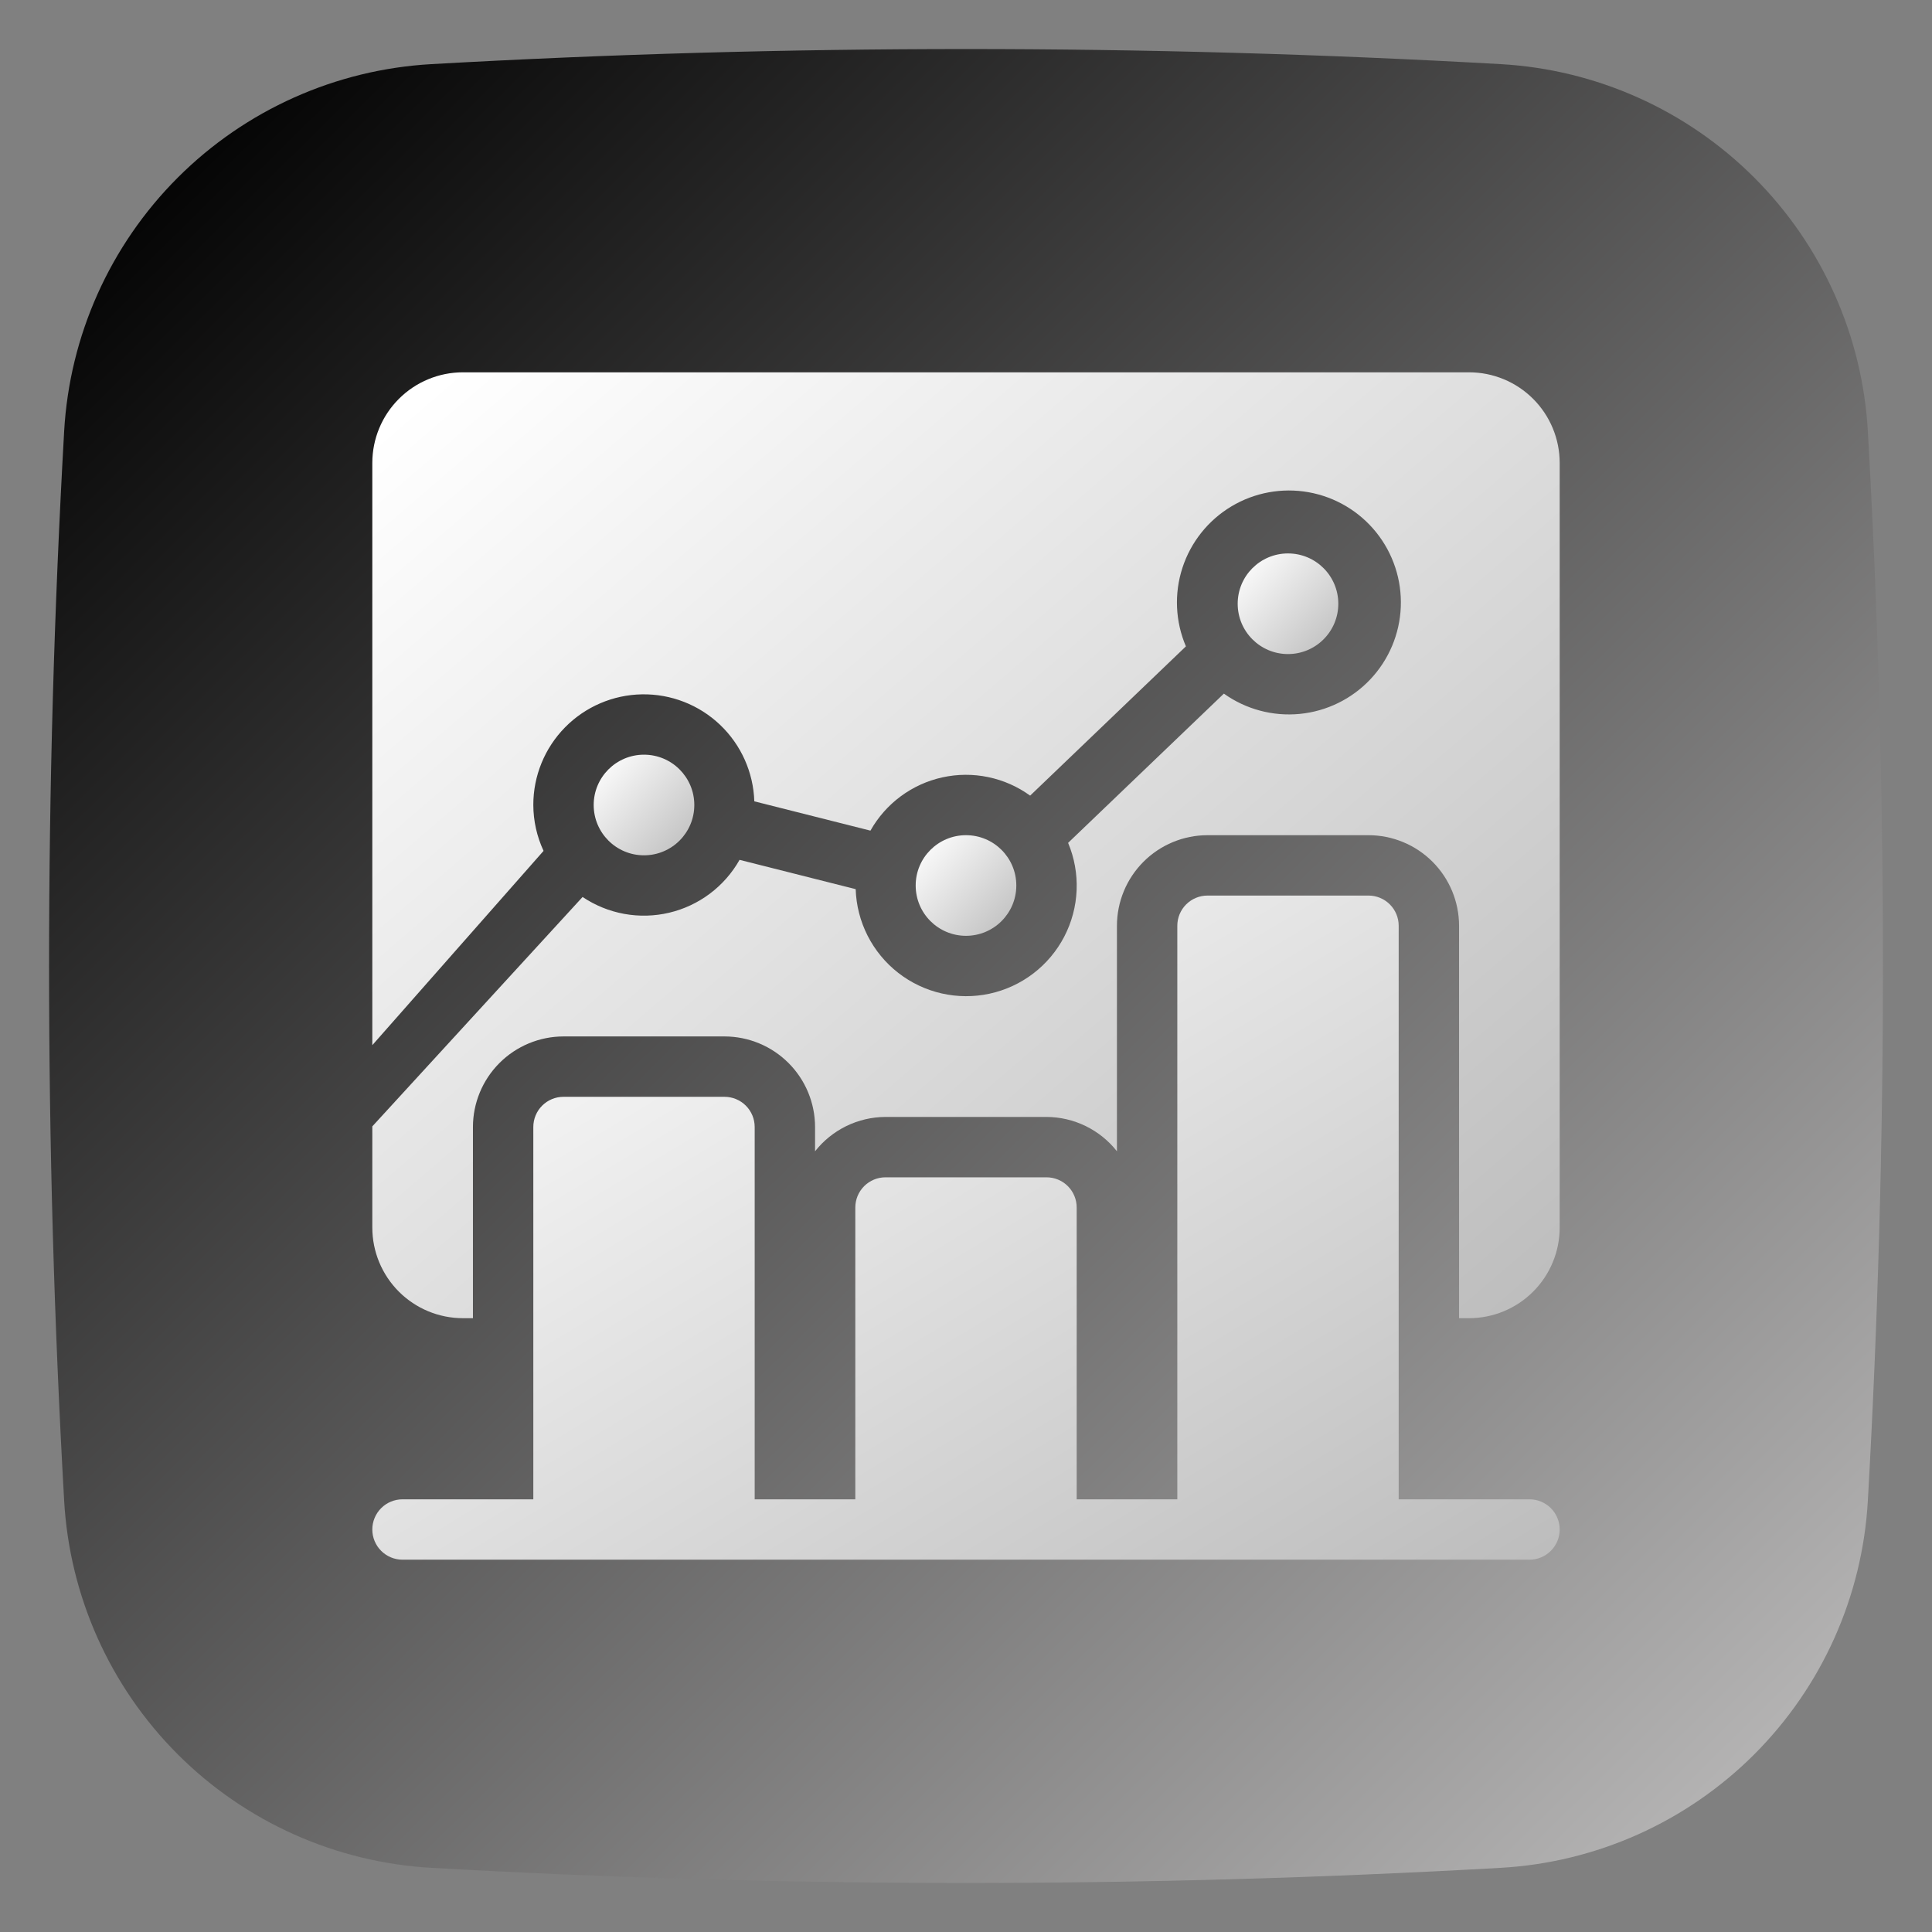 <svg width="301" height="301" viewBox="0 0 301 301" fill="none" xmlns="http://www.w3.org/2000/svg">
<rect x="0" y="0" width="301" height="301" fill="#808080" stroke="none"/>
<path d="M291.006 67.206C290.167 52.305 283.87 38.234 273.317 27.68C262.763 17.127 248.692 10.829 233.79 9.991C178.309 6.856 122.694 6.856 67.213 9.991C52.311 10.83 38.24 17.127 27.686 27.68C17.132 38.234 10.834 52.305 9.994 67.206C6.859 122.689 6.859 178.305 9.994 233.788C10.834 248.69 17.132 262.76 27.686 273.314C38.24 283.867 52.311 290.164 67.213 291.003C122.694 294.146 178.309 294.146 233.79 291.003C248.692 290.165 262.763 283.868 273.317 273.314C283.87 262.76 290.167 248.69 291.006 233.788C294.141 178.305 294.141 122.689 291.006 67.206Z" fill="url(#paint0_linear_1_59)"/>
<path d="M238.292 233.589H217.911V144.229C217.911 142.982 217.416 141.786 216.534 140.904C215.652 140.022 214.456 139.526 213.208 139.526H188.125C186.878 139.526 185.681 140.022 184.799 140.904C183.917 141.786 183.422 142.982 183.422 144.229V233.589H167.745V188.125C167.745 186.878 167.249 185.681 166.367 184.799C165.485 183.917 164.289 183.422 163.042 183.422H137.958C136.711 183.422 135.515 183.917 134.633 184.799C133.751 185.681 133.255 186.878 133.255 188.125V233.589H117.578V175.583C117.578 174.336 117.083 173.14 116.201 172.258C115.319 171.376 114.122 170.88 112.875 170.88H87.792C86.544 170.88 85.348 171.376 84.466 172.258C83.584 173.14 83.089 174.336 83.089 175.583V233.589H62.708C61.461 233.589 60.265 234.084 59.383 234.966C58.501 235.848 58.005 237.044 58.005 238.292C58.005 239.539 58.501 240.735 59.383 241.617C60.265 242.499 61.461 242.995 62.708 242.995H238.292C239.539 242.995 240.735 242.499 241.617 241.617C242.499 240.735 242.995 239.539 242.995 238.292C242.995 237.044 242.499 235.848 241.617 234.966C240.735 234.084 239.539 233.589 238.292 233.589Z" fill="url(#paint1_linear_1_59)"/>
<path d="M228.885 58.005H72.115C68.374 58.009 64.787 59.497 62.142 62.142C59.497 64.787 58.009 68.374 58.005 72.115V162.836L84.685 132.565C83.642 130.326 83.097 127.887 83.089 125.417C83.083 120.895 84.855 116.553 88.024 113.327C91.192 110.101 95.502 108.251 100.023 108.176C104.544 108.101 108.913 109.807 112.187 112.926C115.46 116.044 117.376 120.326 117.52 124.845L135.612 129.411C136.792 127.315 138.4 125.492 140.334 124.061C142.267 122.63 144.481 121.624 146.83 121.109C149.179 120.594 151.611 120.581 153.966 121.072C156.32 121.562 158.545 122.545 160.493 123.956L184.761 100.702C183.108 96.826 182.915 92.482 184.216 88.475C185.518 84.467 188.226 81.065 191.84 78.899C195.454 76.733 199.731 75.948 203.879 76.689C208.027 77.431 211.766 79.649 214.406 82.933C217.046 86.218 218.408 90.347 218.24 94.557C218.072 98.768 216.385 102.775 213.492 105.839C210.599 108.903 206.695 110.816 202.501 111.224C198.307 111.633 194.107 110.51 190.677 108.063L166.408 131.316C167.386 133.646 167.839 136.163 167.735 138.688C167.632 141.212 166.973 143.683 165.808 145.925C164.642 148.167 162.997 150.125 160.99 151.66C158.983 153.195 156.663 154.27 154.194 154.808C151.725 155.346 149.168 155.334 146.704 154.773C144.24 154.212 141.93 153.116 139.937 151.563C137.944 150.009 136.318 148.036 135.173 145.783C134.028 143.53 133.393 141.053 133.313 138.528L115.221 133.961C114.06 136.016 112.487 137.808 110.6 139.226C108.713 140.643 106.554 141.655 104.257 142.199C101.96 142.742 99.576 142.804 97.254 142.382C94.933 141.96 92.723 141.062 90.765 139.746L58.005 175.487V191.26C58.009 195.001 59.497 198.588 62.142 201.233C64.787 203.878 68.374 205.366 72.115 205.37H73.682V175.583C73.686 171.843 75.174 168.256 77.819 165.611C80.465 162.966 84.051 161.478 87.792 161.474H112.875C116.616 161.478 120.202 162.966 122.847 165.611C125.492 168.256 126.98 171.843 126.984 175.583V179.367C128.292 177.706 129.959 176.362 131.859 175.435C133.759 174.509 135.844 174.023 137.958 174.016H163.042C165.156 174.023 167.241 174.509 169.141 175.435C171.041 176.362 172.708 177.706 174.016 179.367V144.229C174.02 140.488 175.508 136.902 178.153 134.257C180.798 131.612 184.384 130.124 188.125 130.12H213.208C216.949 130.124 220.535 131.612 223.181 134.257C225.826 136.902 227.314 140.488 227.318 144.229V205.37H228.885C232.626 205.366 236.213 203.878 238.858 201.233C241.503 198.588 242.991 195.001 242.995 191.26V72.115C242.991 68.374 241.503 64.787 238.858 62.142C236.213 59.497 232.626 58.009 228.885 58.005Z" fill="url(#paint2_linear_1_59)"/>
<path d="M100.333 133.255C104.662 133.255 108.172 129.746 108.172 125.417C108.172 121.088 104.662 117.578 100.333 117.578C96.004 117.578 92.495 121.088 92.495 125.417C92.495 129.746 96.004 133.255 100.333 133.255Z" fill="url(#paint3_linear_1_59)"/>
<path d="M200.667 101.901C204.996 101.901 208.505 98.392 208.505 94.062C208.505 89.733 204.996 86.224 200.667 86.224C196.338 86.224 192.828 89.733 192.828 94.062C192.828 98.392 196.338 101.901 200.667 101.901Z" fill="url(#paint4_linear_1_59)"/>
<path d="M150.5 145.797C154.829 145.797 158.339 142.288 158.339 137.958C158.339 133.629 154.829 130.12 150.5 130.12C146.171 130.12 142.661 133.629 142.661 137.958C142.661 142.288 146.171 145.797 150.5 145.797Z" fill="url(#paint5_linear_1_59)"/>
<defs>
<linearGradient id="paint0_linear_1_59" x1="20.5" y1="25" x2="289.5" y2="298" gradientUnits="userSpaceOnUse">
<stop stop-color="#020202"/>
<stop offset="1" stop-color="#C2C1C1"/>
</linearGradient>
<linearGradient id="paint1_linear_1_59" x1="57.709" y1="146.861" x2="149.762" y2="299.548" gradientUnits="userSpaceOnUse">
<stop stop-color="white"/>
<stop offset="1" stop-color="#BCBCBC"/>
</linearGradient>
<linearGradient id="paint2_linear_1_59" x1="57.709" y1="68.451" x2="204.256" y2="239.123" gradientUnits="userSpaceOnUse">
<stop stop-color="white"/>
<stop offset="1" stop-color="#BCBCBC"/>
</linearGradient>
<linearGradient id="paint3_linear_1_59" x1="92.47" y1="118.689" x2="108.197" y2="133.28" gradientUnits="userSpaceOnUse">
<stop stop-color="white"/>
<stop offset="1" stop-color="#BCBCBC"/>
</linearGradient>
<linearGradient id="paint4_linear_1_59" x1="192.803" y1="87.335" x2="208.53" y2="101.926" gradientUnits="userSpaceOnUse">
<stop stop-color="white"/>
<stop offset="1" stop-color="#BCBCBC"/>
</linearGradient>
<linearGradient id="paint5_linear_1_59" x1="142.636" y1="131.231" x2="158.364" y2="145.822" gradientUnits="userSpaceOnUse">
<stop stop-color="white"/>
<stop offset="1" stop-color="#BCBCBC"/>
</linearGradient>
</defs>
</svg>
